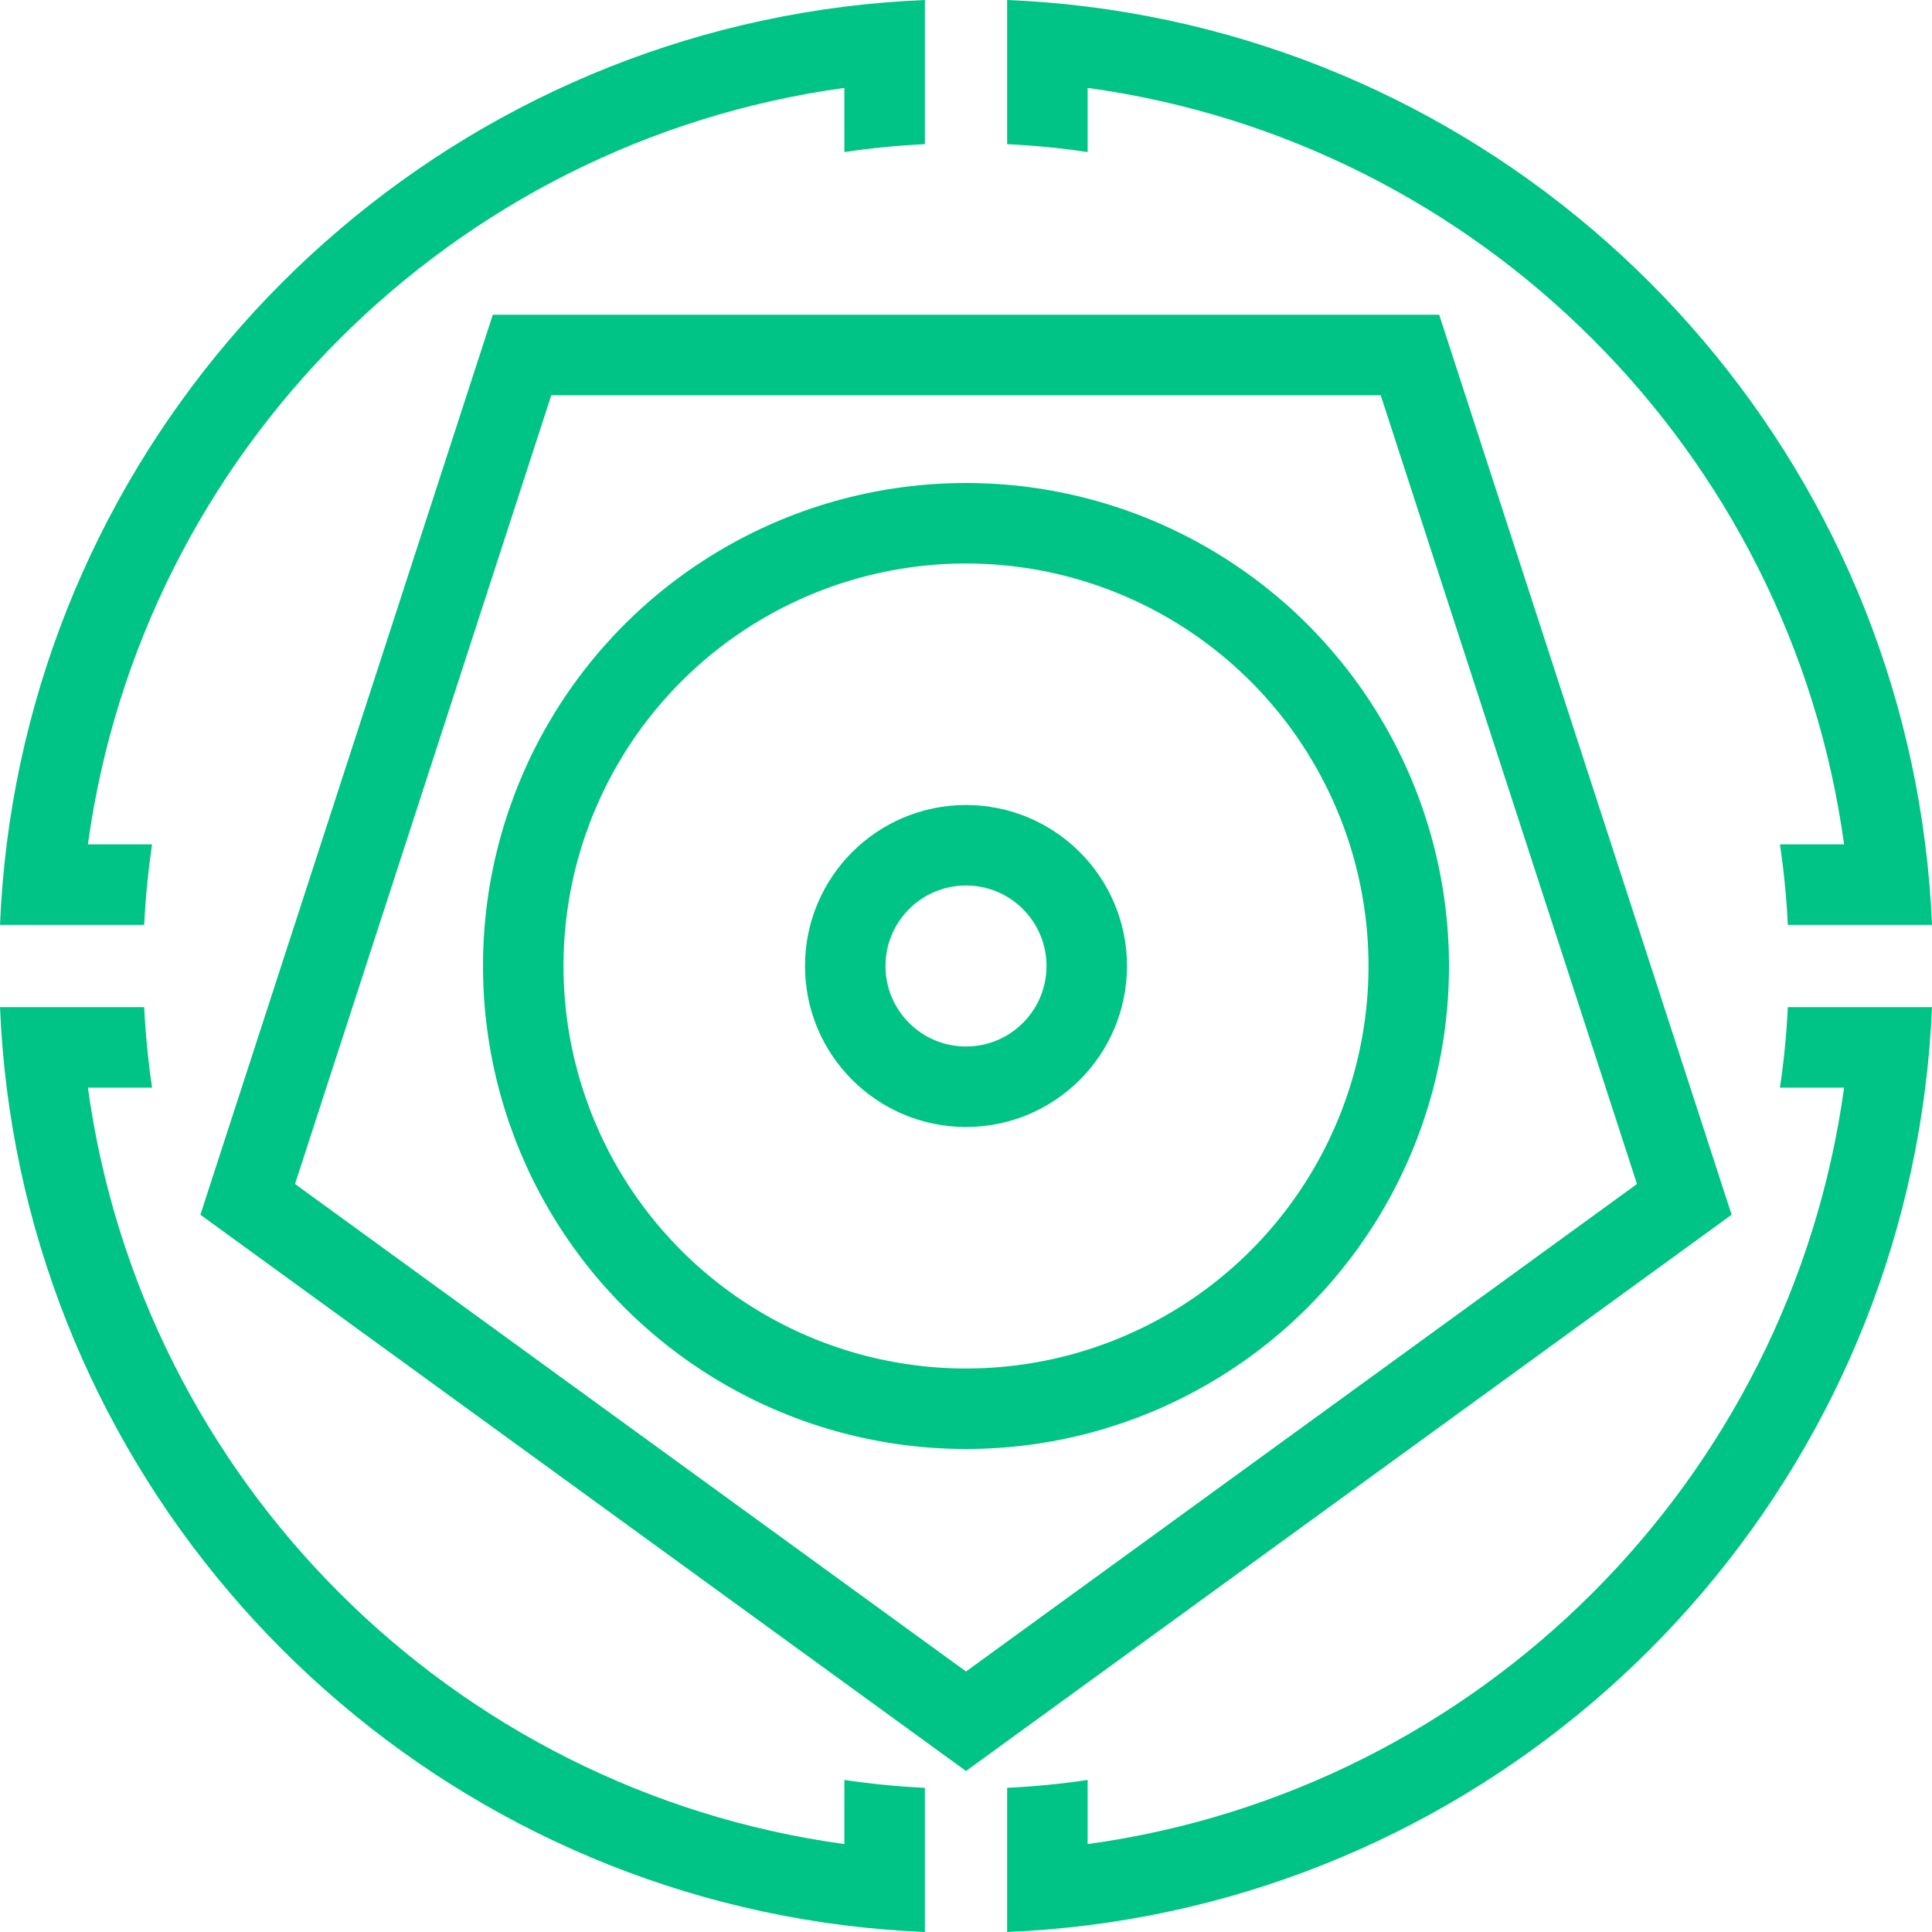 <svg width="24" height="24" viewBox="0 0 24 24" fill="none" xmlns="http://www.w3.org/2000/svg">
<g id="ic_oracle-small" clip-path="url(#clip0_2615_1296)">
<path id="Subtract" fill-rule="evenodd" clip-rule="evenodd" d="M11.489 0C11.152 0.014 10.818 0.042 10.489 0.083C5.064 0.764 0.764 5.064 0.083 10.489C0.042 10.818 0.014 11.152 0 11.489H1.001H1.791C1.808 11.151 1.841 10.817 1.889 10.489H1.092C1.761 5.617 5.617 1.761 10.489 1.092V1.889C10.817 1.84 11.151 1.807 11.489 1.791V1.001V0ZM22.209 11.489H22.999H24C23.986 11.152 23.958 10.818 23.916 10.489C23.235 5.064 18.936 0.764 13.511 0.083C13.182 0.042 12.848 0.014 12.511 0V1.001V1.791C12.849 1.807 13.183 1.84 13.511 1.889V1.092C18.383 1.761 22.239 5.617 22.908 10.489H22.111C22.16 10.817 22.193 11.151 22.209 11.489ZM12.511 22.209V22.999V24C12.848 23.986 13.182 23.958 13.511 23.917C18.936 23.235 23.235 18.936 23.916 13.511C23.958 13.182 23.986 12.848 24 12.511H22.999H22.209C22.193 12.849 22.16 13.183 22.111 13.511H22.908C22.239 18.383 18.383 22.239 13.511 22.908V22.111C13.183 22.16 12.849 22.193 12.511 22.209ZM1.791 12.511H1.001H0C0.014 12.848 0.042 13.182 0.083 13.511C0.764 18.936 5.064 23.235 10.489 23.917C10.818 23.958 11.152 23.986 11.489 24V22.999V22.209C11.151 22.193 10.817 22.16 10.489 22.111V22.908C5.617 22.239 1.761 18.383 1.092 13.511H1.889C1.841 13.183 1.808 12.849 1.791 12.511Z" fill="#00C386"/>
<path id="Polygon 1" d="M3.077 14.899L12 21.382L20.923 14.899L17.515 4.41H6.485L3.077 14.899Z" stroke="#00C386"/>
<circle id="Ellipse 85" cx="12" cy="12" r="5.5" stroke="#00C386"/>
<circle id="Ellipse 86" cx="12" cy="12" r="1.5" stroke="#00C386"/>
</g>
<defs>
<clipPath id="clip0_2615_1296">
<rect width="24" height="24" fill="white"/>
</clipPath>
</defs>
</svg>